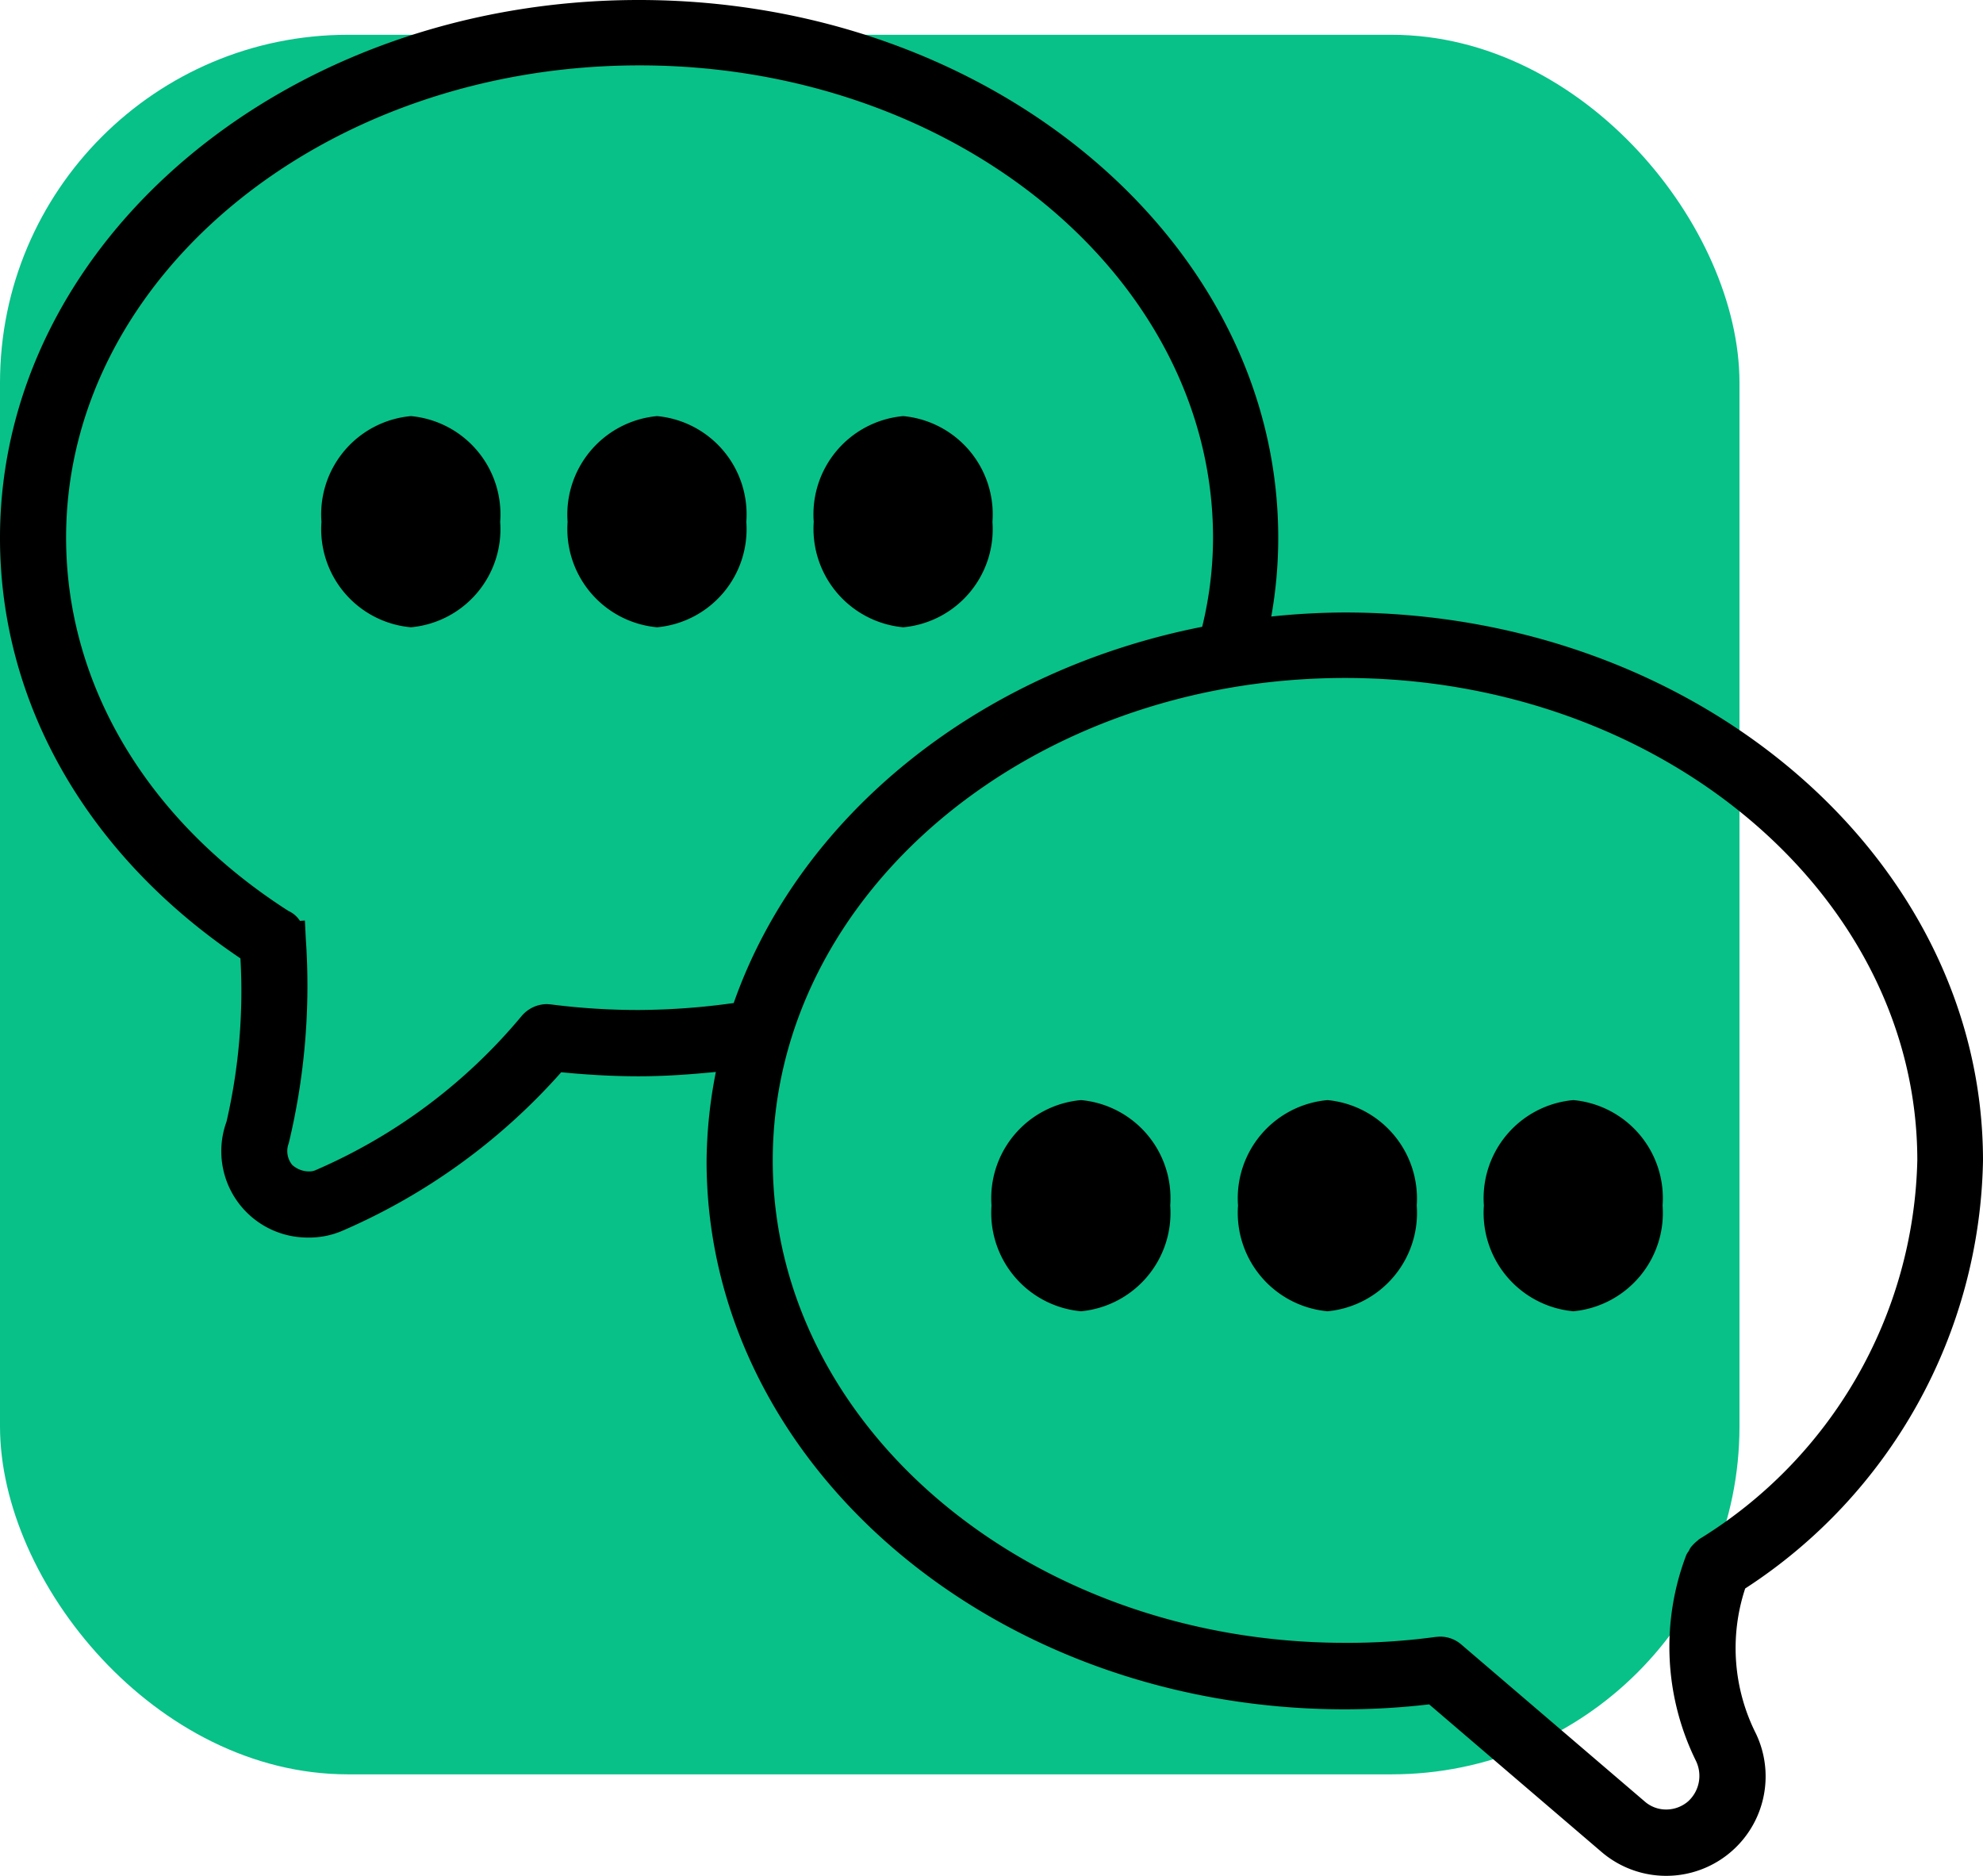 <svg xmlns="http://www.w3.org/2000/svg" width="57" height="53.918" viewBox="0 0 57 53.918"><g id="Grupo_109" data-name="Grupo 109" transform="translate(-176 -3414)"><rect id="Rect&#xE1;ngulo_176" data-name="Rect&#xE1;ngulo 176" width="50" height="50" rx="10" transform="translate(176 3415)" fill="#08c188"></rect><g id="Grupo_72" data-name="Grupo 72" transform="translate(176 3412.26)"><path id="Trazado_40" data-name="Trazado 40" d="M57,35.1c0-8.693-8.229-15.755-18.347-15.755a20.668,20.668,0,0,0-2.111.116,12.874,12.874,0,0,0,.2-2.262C36.747,8.678,28.5,1.74,18.365,1.74S0,8.669,0,17.2c0,4.756,2.512,9.129,6.911,12.086a16.664,16.664,0,0,1-.4,4.694,2.481,2.481,0,0,0,2.342,3.331,2.406,2.406,0,0,0,1-.2,17.865,17.865,0,0,0,6.279-4.551c.73.071,1.478.116,2.227.116s1.478-.053,2.218-.125a13.619,13.619,0,0,0-.267,2.565c0,8.692,8.229,15.755,18.347,15.755a21.1,21.1,0,0,0,2.423-.142l4.952,4.239a2.858,2.858,0,0,0,4.444-3.393,5.466,5.466,0,0,1-.312-4.177A14.98,14.98,0,0,0,57,35.1ZM42.011,49.014a.926.926,0,0,0-.615-.232h-.018l-.116.009a18.673,18.673,0,0,1-2.6.169c-9.075,0-16.45-6.217-16.45-13.867S29.6,21.227,38.662,21.227s16.45,6.217,16.45,13.867a13.125,13.125,0,0,1-6.279,10.892l-.027.027a1.214,1.214,0,0,0-.214.214.971.971,0,0,0-.053.1.505.505,0,0,0-.071.116,7.418,7.418,0,0,0,.276,5.9.99.99,0,0,1-.223,1.176.966.966,0,0,1-.623.232.932.932,0,0,1-.623-.232ZM8.3,34.6a19.376,19.376,0,0,0,.49-5.878L8.764,28.2l-.142.009a.768.768,0,0,0-.33-.285C4.23,25.324,1.9,21.414,1.9,17.192,1.9,9.711,9.289,3.619,18.383,3.619S34.868,9.72,34.868,17.2a10.851,10.851,0,0,1-.312,2.556C28.126,21.022,22.978,25.19,21.09,30.57a20.163,20.163,0,0,1-2.734.2,19.642,19.642,0,0,1-2.52-.16l-.107-.009a.96.96,0,0,0-.739.347,15.909,15.909,0,0,1-5.94,4.435.477.477,0,0,1-.16.027.718.718,0,0,1-.49-.187A.625.625,0,0,1,8.3,34.6Z"></path><path id="Trazado_41" data-name="Trazado 41" d="M11.813,22.58a2.831,2.831,0,0,0,2.564-3.03,2.835,2.835,0,0,0-2.564-3.04A2.835,2.835,0,0,0,9.24,19.55,2.831,2.831,0,0,0,11.813,22.58Zm7.075,0a2.831,2.831,0,0,0,2.564-3.03,2.835,2.835,0,0,0-2.564-3.04,2.84,2.84,0,0,0-2.573,3.04A2.837,2.837,0,0,0,18.888,22.58Zm7.075,0a2.831,2.831,0,0,0,2.564-3.03,2.835,2.835,0,0,0-2.564-3.04,2.835,2.835,0,0,0-2.573,3.04A2.843,2.843,0,0,0,25.963,22.58Zm5.112,13.59A2.831,2.831,0,0,0,28.5,39.2a2.841,2.841,0,0,0,2.573,3.04,2.84,2.84,0,0,0,2.564-3.04A2.831,2.831,0,0,0,31.075,36.17Zm7.084,0a2.831,2.831,0,0,0-2.573,3.03,2.841,2.841,0,0,0,2.573,3.04,2.84,2.84,0,0,0,2.564-3.04A2.842,2.842,0,0,0,38.159,36.17ZM47.79,39.2a2.831,2.831,0,0,0-2.564-3.03,2.831,2.831,0,0,0-2.573,3.03,2.841,2.841,0,0,0,2.573,3.04A2.84,2.84,0,0,0,47.79,39.2Z" transform="translate(0 -2.81)"></path></g></g></svg>